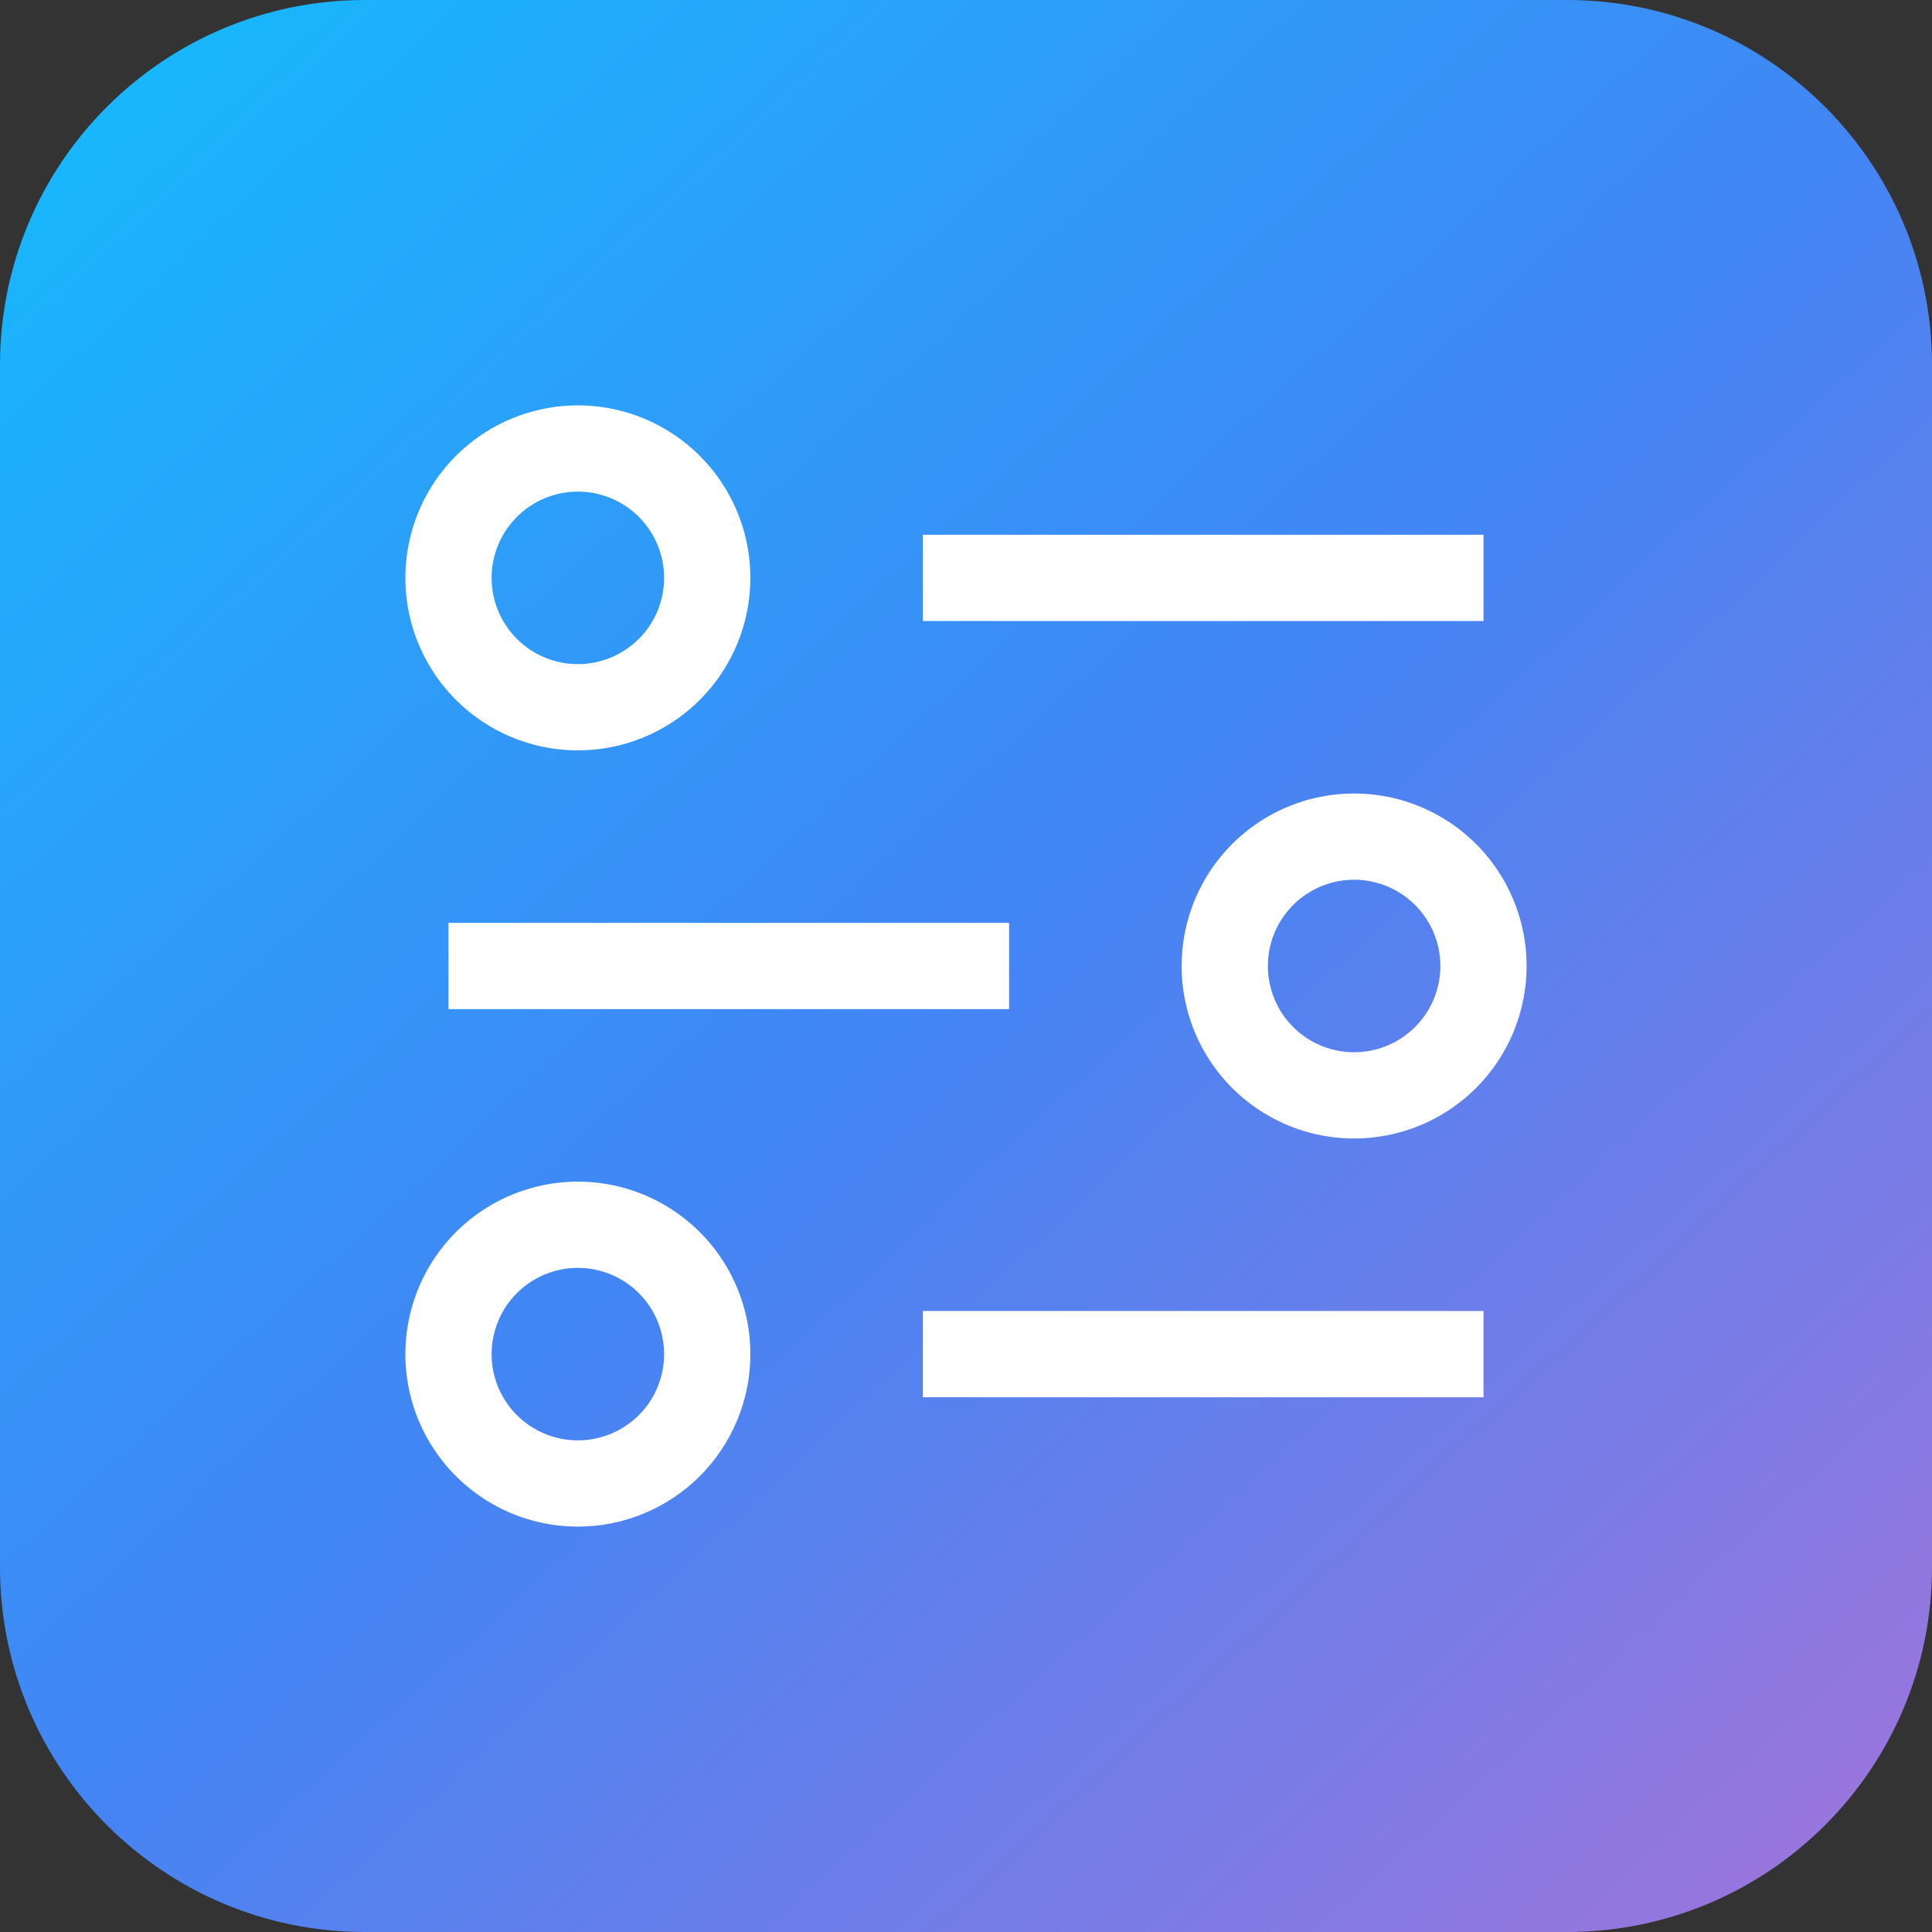 <svg width="70" height="70" viewBox="0 0 70 70" fill="none" xmlns="http://www.w3.org/2000/svg">
<rect x="0" y="0" width="70" height="70" fill="#333333" stroke="none"/>
<path d="M0 13.222C0 5.92 5.92 0 13.222 0H56.778C64.08 0 70 5.92 70 13.222V56.778C70 64.08 64.08 70 56.778 70H13.222C5.92 70 0 64.08 0 56.778V13.222Z" fill="url(#paint0_linear_394_4083)"/>
<path d="M33.438 19.375H53.75V22.5H33.438V19.375ZM33.438 47.5H53.75V50.625H33.438V47.5ZM16.25 33.438H36.562V36.562H16.25V33.438ZM20.938 27.188C19.701 27.188 18.493 26.821 17.465 26.134C16.437 25.447 15.636 24.471 15.163 23.329C14.69 22.187 14.566 20.931 14.808 19.718C15.049 18.506 15.644 17.392 16.518 16.518C17.392 15.644 18.506 15.049 19.718 14.808C20.931 14.566 22.187 14.69 23.329 15.163C24.471 15.636 25.447 16.437 26.134 17.465C26.821 18.493 27.188 19.701 27.188 20.938C27.188 22.595 26.529 24.185 25.357 25.357C24.185 26.529 22.595 27.188 20.938 27.188ZM20.938 17.812C20.319 17.812 19.715 17.996 19.201 18.339C18.687 18.683 18.287 19.171 18.05 19.742C17.814 20.313 17.752 20.941 17.872 21.547C17.993 22.153 18.291 22.71 18.728 23.147C19.165 23.584 19.722 23.882 20.328 24.003C20.934 24.123 21.562 24.061 22.133 23.825C22.704 23.588 23.192 23.188 23.536 22.674C23.879 22.16 24.062 21.556 24.062 20.938C24.062 20.109 23.733 19.314 23.147 18.728C22.561 18.142 21.766 17.812 20.938 17.812ZM20.938 55.312C19.701 55.312 18.493 54.946 17.465 54.259C16.437 53.572 15.636 52.596 15.163 51.454C14.69 50.312 14.566 49.056 14.808 47.843C15.049 46.631 15.644 45.517 16.518 44.643C17.392 43.769 18.506 43.174 19.718 42.933C20.931 42.691 22.187 42.815 23.329 43.288C24.471 43.761 25.447 44.562 26.134 45.59C26.821 46.618 27.188 47.826 27.188 49.062C27.188 50.72 26.529 52.31 25.357 53.482C24.185 54.654 22.595 55.312 20.938 55.312ZM20.938 45.938C20.319 45.938 19.715 46.121 19.201 46.464C18.687 46.807 18.287 47.296 18.05 47.867C17.814 48.438 17.752 49.066 17.872 49.672C17.993 50.278 18.291 50.835 18.728 51.272C19.165 51.709 19.722 52.007 20.328 52.127C20.934 52.248 21.562 52.186 22.133 51.95C22.704 51.713 23.192 51.313 23.536 50.799C23.879 50.285 24.062 49.681 24.062 49.062C24.062 48.234 23.733 47.439 23.147 46.853C22.561 46.267 21.766 45.938 20.938 45.938ZM49.062 41.25C47.826 41.25 46.618 40.883 45.59 40.197C44.562 39.51 43.761 38.534 43.288 37.392C42.815 36.25 42.691 34.993 42.933 33.781C43.174 32.568 43.769 31.455 44.643 30.581C45.517 29.706 46.631 29.111 47.843 28.87C49.056 28.629 50.312 28.753 51.454 29.226C52.596 29.699 53.572 30.5 54.259 31.528C54.946 32.556 55.312 33.764 55.312 35C55.312 36.658 54.654 38.247 53.482 39.419C52.31 40.592 50.72 41.25 49.062 41.25ZM49.062 31.875C48.444 31.875 47.84 32.058 47.326 32.402C46.812 32.745 46.412 33.233 46.175 33.804C45.939 34.375 45.877 35.004 45.998 35.61C46.118 36.216 46.416 36.773 46.853 37.21C47.29 37.647 47.847 37.944 48.453 38.065C49.059 38.185 49.687 38.124 50.258 37.887C50.829 37.651 51.318 37.25 51.661 36.736C52.004 36.222 52.188 35.618 52.188 35C52.188 34.171 51.858 33.376 51.272 32.79C50.686 32.204 49.891 31.875 49.062 31.875Z" fill="white"/>
<defs>
<linearGradient id="paint0_linear_394_4083" x1="-6.50936e-10" y1="0.019" x2="66.934" y2="72.837" gradientUnits="userSpaceOnUse">
<stop stop-color="#13BCFE"/>
<stop offset="0.5" stop-color="#4285F4"/>
<stop offset="1" stop-color="#A274DB"/>
</linearGradient>
</defs>
</svg>
